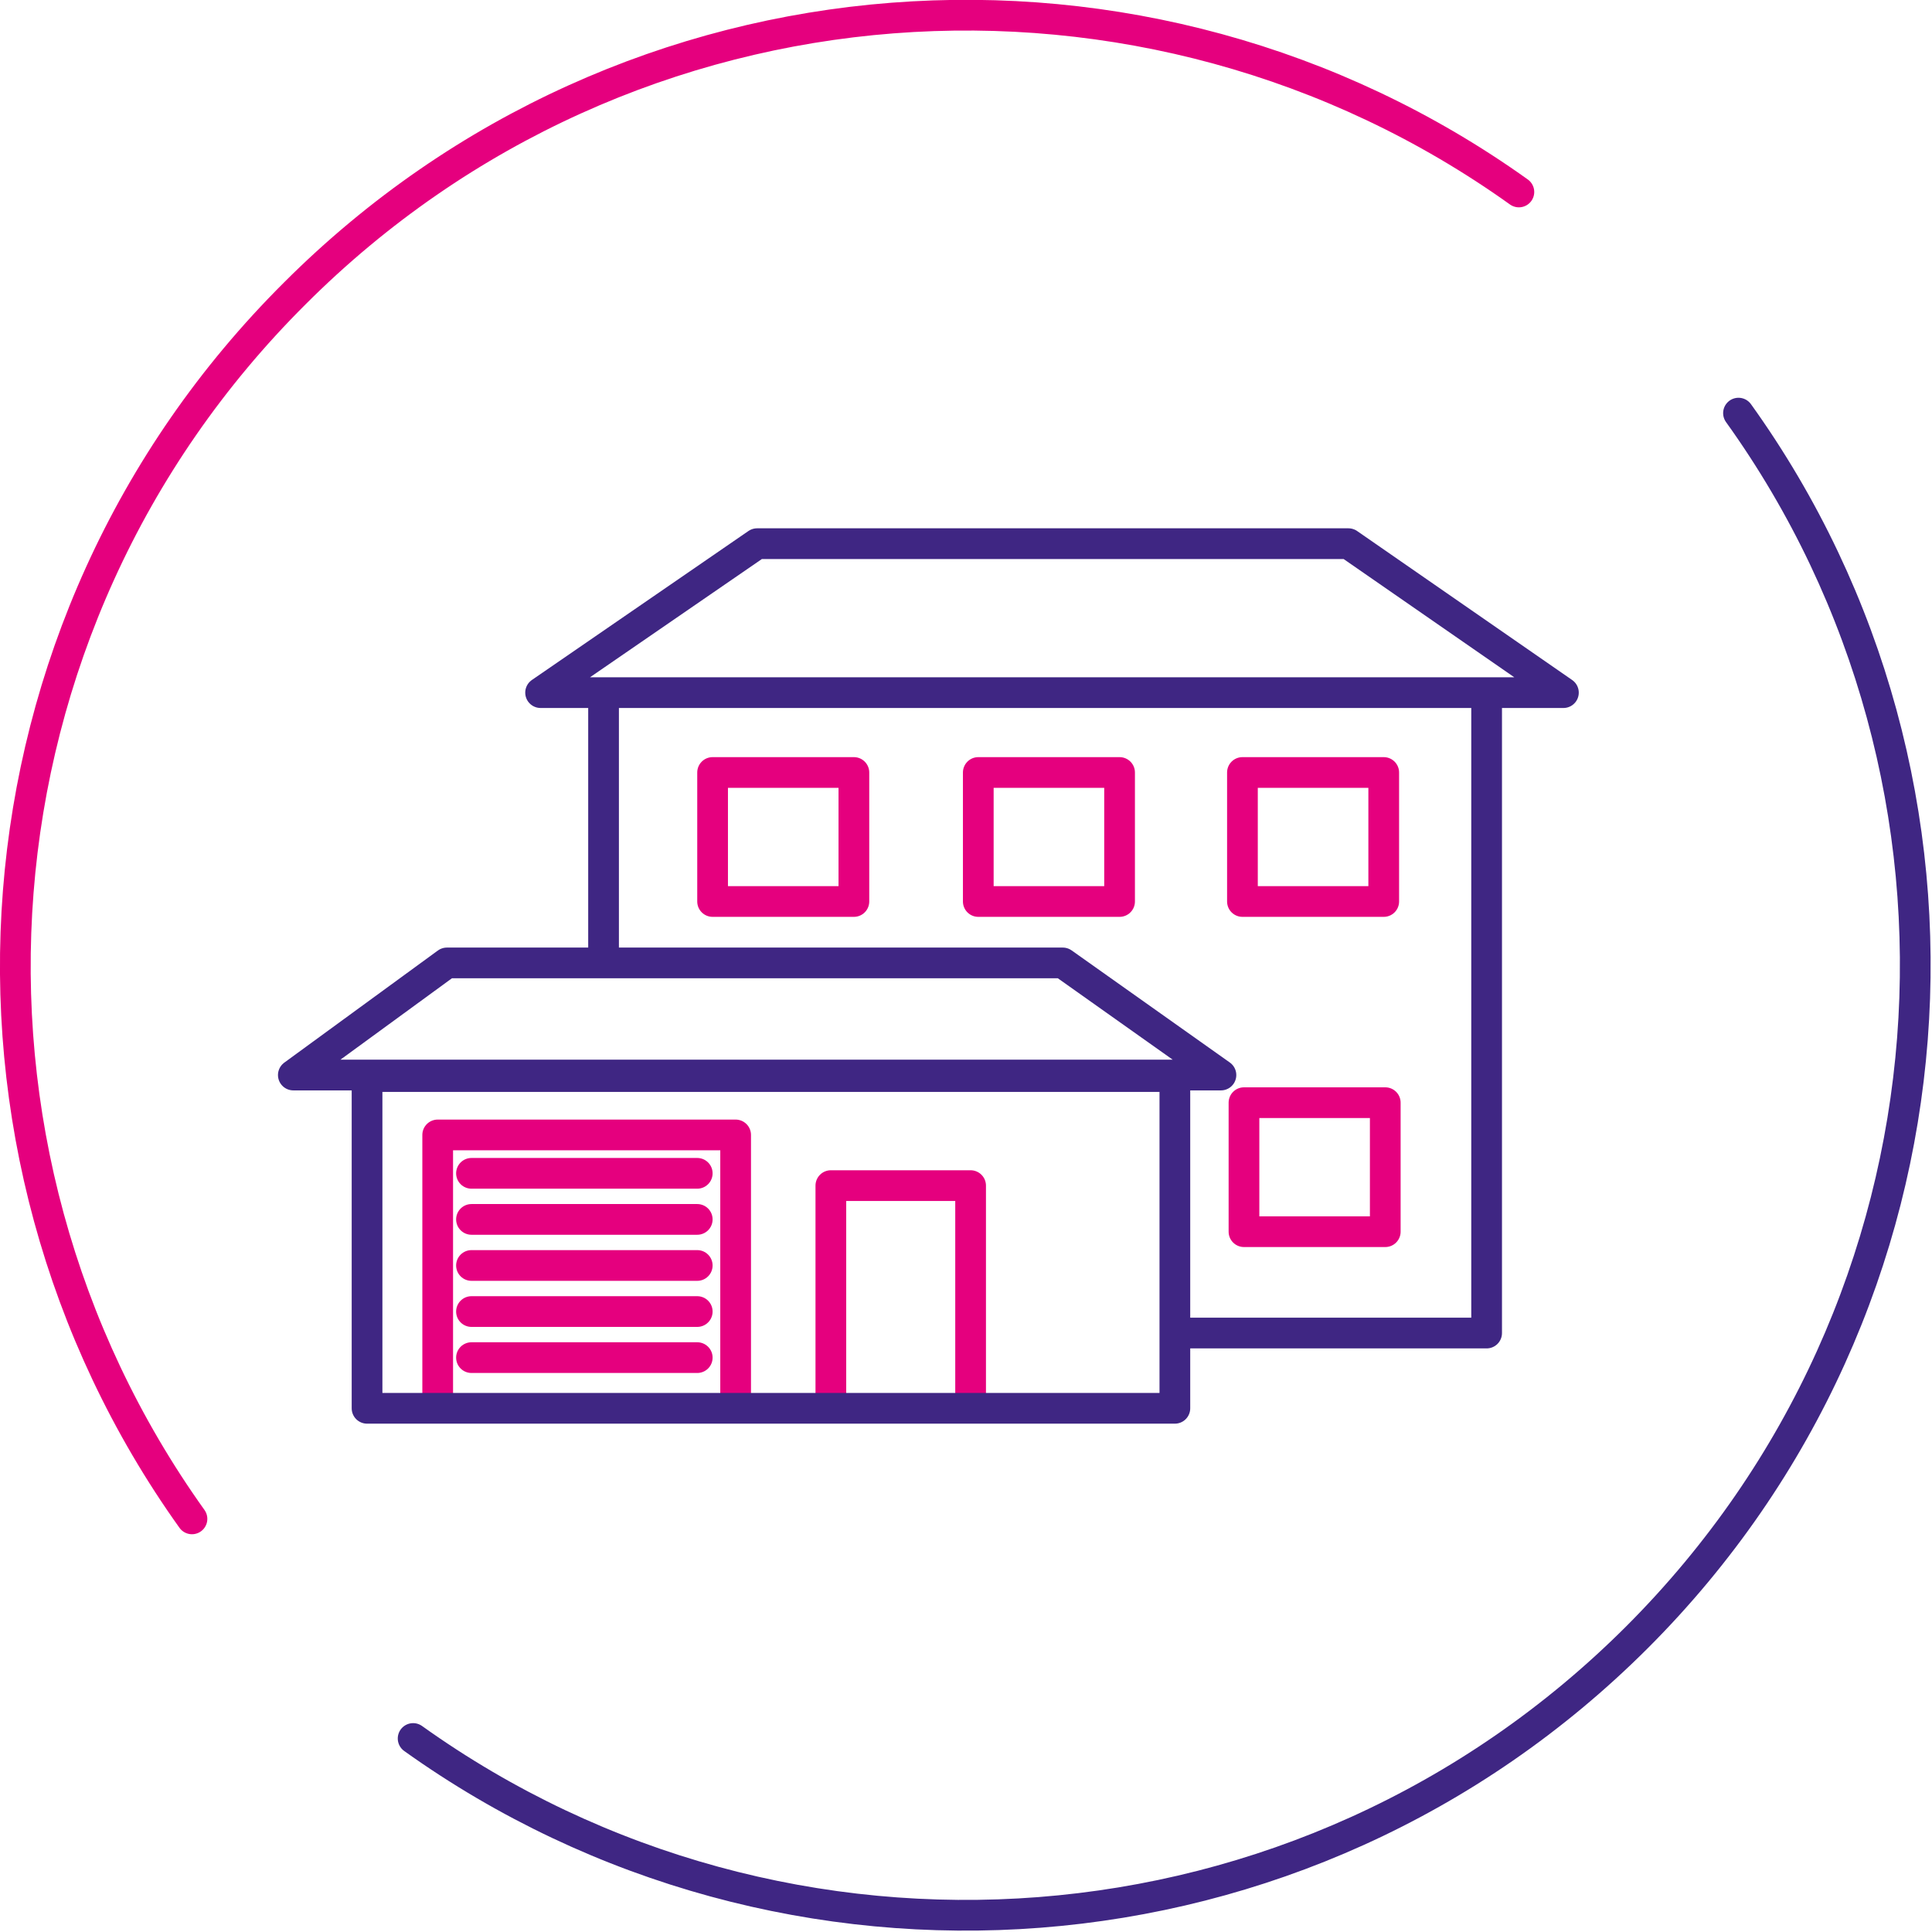 <?xml version="1.0" encoding="utf-8"?>
<!-- Generator: Adobe Illustrator 28.1.0, SVG Export Plug-In . SVG Version: 6.00 Build 0)  -->
<svg version="1.1" id="Layer_1" xmlns="http://www.w3.org/2000/svg" xmlns:xlink="http://www.w3.org/1999/xlink" x="0px" y="0px"
	 viewBox="0 0 125.8 125.8" style="enable-background:new 0 0 125.8 125.8;" xml:space="preserve">
<style type="text/css">
	.st0{fill:none;stroke:#000000;stroke-width:2;stroke-linecap:round;stroke-linejoin:round;stroke-miterlimit:10;}
	.st1{fill:none;stroke:#E5007E;stroke-width:2;stroke-linecap:round;stroke-linejoin:round;stroke-miterlimit:10;}
	.st2{fill:none;stroke:#3F2683;stroke-width:2;stroke-linecap:round;stroke-linejoin:round;stroke-miterlimit:10;}
</style>
<g>
	<path class="st0" d="M16.5,100"/>
	<path class="st0" d="M26.9,113.2"/>
	<g>
		<path class="st1" d="M98.9,12.5c-24.2-17.3-58-15.1-79.7,6.6C-2.6,40.8-4.8,74.7,12.5,98.9"/>
		<path class="st0" d="M98.9,12.5"/>
		<path class="st2" d="M26.9,113.2c24.2,17.3,58,15.1,79.7-6.6c21.7-21.7,23.9-55.6,6.6-79.7"/>
		<path class="st0" d="M113.2,26.9"/>
	</g>
	<g>
		<path class="st2" d="M52.1,63.3"/>
		<path class="st2" d="M52.1,63.3"/>
		<polyline class="st1" points="28.5,90.8 28.5,73.9 47.9,73.9 47.9,90.8 		"/>
		<polyline class="st1" points="54.1,90.8 54.1,77.2 63.2,77.2 63.2,90.8 		"/>
		<line class="st1" x1="30.7" y1="76.4" x2="45.4" y2="76.4"/>
		<line class="st1" x1="30.7" y1="79.4" x2="45.4" y2="79.4"/>
		<line class="st1" x1="30.7" y1="82.4" x2="45.4" y2="82.4"/>
		<line class="st1" x1="30.7" y1="85.4" x2="45.4" y2="85.4"/>
		<line class="st1" x1="30.7" y1="88.4" x2="45.4" y2="88.4"/>
		<rect x="23.9" y="70.1" class="st2" width="52.6" height="21.6"/>
		<polygon class="st2" points="79.5,70 19.1,70 29.1,62.7 69.2,62.7 		"/>
		<polygon class="st2" points="101.8,45.1 35.2,45.1 49.3,35.4 87.8,35.4 		"/>
		<path class="st1" d="M54.5,83.1"/>
		<path class="st1" d="M68.7,83.1"/>
		<line class="st2" x1="39.3" y1="45.5" x2="39.3" y2="62.3"/>
		<polyline class="st2" points="96.8,45.5 96.8,86.8 76.8,86.8 		"/>
		<rect x="46.4" y="50.3" class="st1" width="9.2" height="8.4"/>
		<rect x="63.7" y="50.3" class="st1" width="9.2" height="8.4"/>
		<rect x="80.9" y="50.3" class="st1" width="9.2" height="8.4"/>
		<rect x="81" y="71.8" class="st1" width="9.2" height="8.4"/>
	</g>
</g>
</svg>
